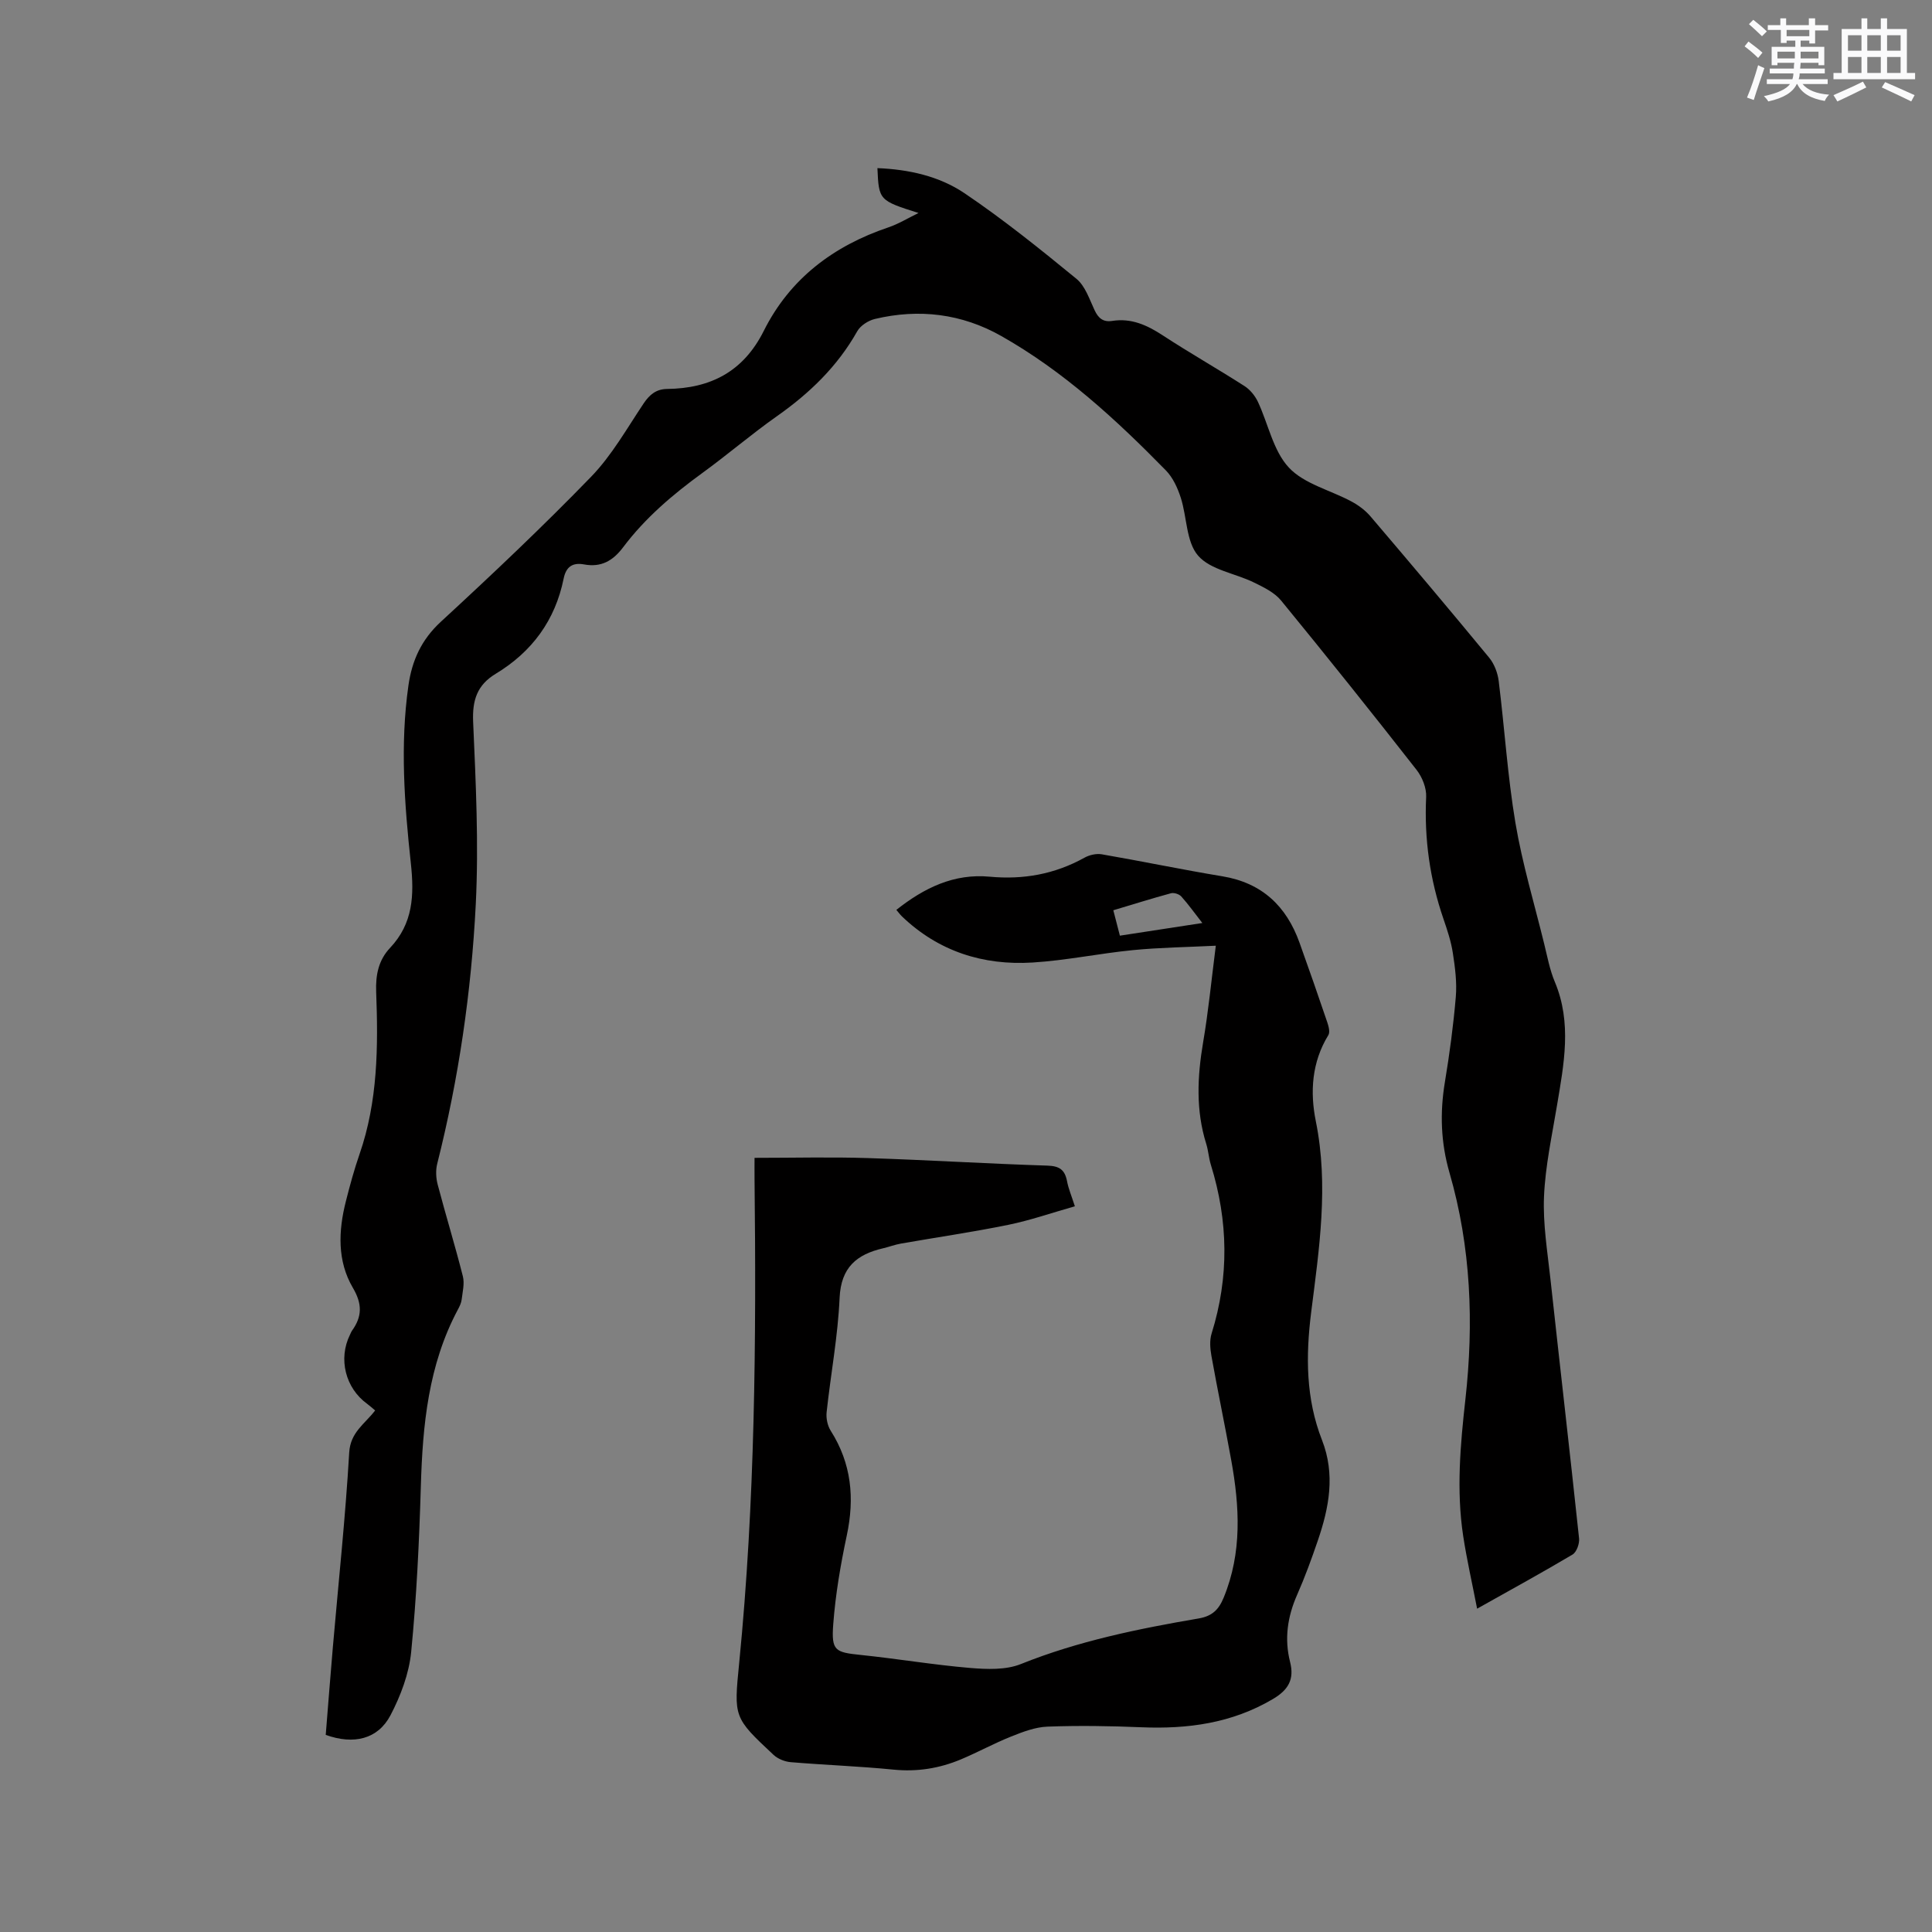 <svg enable-background="new 0 0 400 400" viewBox="0 0 400 400" xmlns="http://www.w3.org/2000/svg"><rect x="0" y="0" width="400" height="400" fill="#808080" stroke="none"/><path d="m67.44 359.19c.49-6.03.95-12.13 1.48-18.23 1.16-13.41 2.6-26.8 3.38-40.23.25-4.22 3.22-5.9 5.37-8.71-.56-.47-1.08-.95-1.64-1.36-4.52-3.26-6.04-9.32-3.57-14.32.14-.28.25-.6.43-.85 2.09-2.92 2.14-5.51.17-8.86-3.26-5.55-3.01-11.79-1.45-17.92.83-3.28 1.72-6.56 2.83-9.76 3.8-10.95 3.87-22.28 3.44-33.63-.13-3.49.5-6.55 2.87-9.06 4.78-5.07 5.03-10.88 4.31-17.54-1.32-12.2-2.25-24.5-.5-36.79.74-5.2 2.69-9.49 6.71-13.2 10.6-9.77 21.09-19.68 31.12-30.03 4.29-4.43 7.41-10.01 10.88-15.19 1.24-1.84 2.61-2.95 4.84-2.98 9.01-.11 15.8-3.59 20.02-12.02 5.41-10.82 14.43-17.6 25.81-21.44 2.05-.69 3.94-1.86 6.23-2.97-8.17-2.59-8.22-2.64-8.51-9.29 6.47.26 12.79 1.65 18.04 5.2 8.04 5.43 15.64 11.55 23.16 17.71 1.82 1.49 2.7 4.24 3.77 6.52.79 1.68 1.8 2.49 3.66 2.2 3.9-.61 7.14.84 10.36 2.94 5.58 3.65 11.39 6.95 17.01 10.55 1.15.74 2.17 1.99 2.76 3.23 2.16 4.58 3.16 10.14 6.42 13.64 3.19 3.42 8.64 4.68 13.01 7.05 1.45.78 2.86 1.84 3.92 3.09 8.25 9.68 16.46 19.41 24.55 29.23 1.06 1.29 1.76 3.15 1.97 4.83 1.22 9.78 1.83 19.65 3.46 29.36 1.42 8.42 3.9 16.67 5.94 24.98.66 2.67 1.16 5.43 2.22 7.95 3.57 8.51 1.88 17.02.45 25.58-1.04 6.27-2.42 12.55-2.69 18.86-.24 5.66.71 11.39 1.33 17.07 1.95 17.91 4.03 35.8 5.93 53.72.11 1.08-.51 2.82-1.35 3.33-6.27 3.73-12.68 7.23-19.76 11.21-1.02-5.28-2.14-10.16-2.89-15.09-1.42-9.41-.59-18.8.46-28.2 1.77-15.82 1.17-31.55-3.28-46.94-1.81-6.25-2.02-12.43-.96-18.8.97-5.85 1.76-11.74 2.26-17.65.25-2.98-.15-6.06-.61-9.04-.36-2.39-1.14-4.74-1.93-7.04-2.83-8.21-4.01-16.6-3.6-25.29.09-1.87-.82-4.14-2.01-5.65-9.21-11.77-18.54-23.45-28.01-35.01-1.37-1.68-3.62-2.77-5.65-3.76-3.88-1.9-8.97-2.59-11.54-5.54-2.49-2.86-2.3-7.97-3.59-11.99-.65-2.02-1.63-4.18-3.08-5.66-10.33-10.55-21.18-20.54-34.12-27.85-8.15-4.61-17.01-5.69-26.14-3.51-1.37.33-2.99 1.37-3.65 2.55-4.1 7.28-9.87 12.83-16.64 17.59-5.28 3.72-10.2 7.95-15.43 11.75-6.12 4.45-11.85 9.32-16.4 15.38-2.14 2.84-4.58 4.19-8.07 3.55-2.42-.45-3.75.51-4.24 2.92-1.75 8.66-6.57 15.19-14.07 19.72-3.87 2.34-4.87 5.49-4.67 9.99.55 12.59 1.17 25.23.54 37.79-.92 18.1-3.53 36.04-7.98 53.67-.34 1.35-.26 2.95.1 4.31 1.67 6.35 3.6 12.62 5.21 18.98.38 1.5-.06 3.23-.25 4.84-.09.71-.44 1.42-.79 2.07-6.11 11.46-7.29 23.89-7.66 36.59-.34 11.44-.88 22.89-2 34.27-.44 4.49-2.17 9.07-4.28 13.11-2.6 4.96-7.61 6.16-13.41 4.07z" fill="#010000"/><path d="m251.72 195.8c-6.04.3-11.61.37-17.13.91-6.95.68-13.85 2.14-20.81 2.57-10.24.63-19.48-2.3-27.05-9.56-.37-.36-.68-.78-1.15-1.34 5.75-4.55 11.92-7.57 19.33-6.87 6.97.65 13.47-.52 19.61-3.93 1.02-.57 2.45-.9 3.57-.71 8.35 1.44 16.65 3.18 25 4.56 8.19 1.36 13.24 6.16 15.96 13.74 1.97 5.48 3.88 10.98 5.75 16.49.28.83.6 2.03.22 2.65-3.44 5.6-3.82 11.79-2.59 17.85 2.69 13.29.69 26.41-.96 39.48-1.15 9.13-1.12 17.94 2.24 26.52 2.78 7.12 1.47 13.95-.86 20.77-1.3 3.81-2.68 7.6-4.3 11.27-1.99 4.52-2.67 9.1-1.45 13.9.9 3.57-.32 5.76-3.58 7.68-8.49 5.01-17.63 6.23-27.24 5.83-6.46-.27-12.93-.37-19.39-.13-2.55.09-5.14 1.09-7.55 2.05-3.53 1.41-6.89 3.26-10.39 4.73-4.46 1.87-9.07 2.61-13.97 2.12-7.06-.7-14.17-.95-21.24-1.54-1.24-.1-2.68-.67-3.58-1.51-8.3-7.75-8.23-7.78-7.12-19.03 3.29-33.29 3.55-66.68 3.18-100.1-.02-1.67 0-3.35 0-4.48 8.08 0 15.79-.2 23.5.05 12.39.39 24.76 1.17 37.15 1.56 2.52.08 3.6.89 4.05 3.23.29 1.54.92 3.01 1.62 5.19-4.74 1.34-9.2 2.9-13.79 3.84-7.36 1.5-14.81 2.58-22.22 3.88-1.25.22-2.45.68-3.68.97-5.47 1.27-8.74 3.95-9.02 10.29-.35 7.92-1.84 15.78-2.69 23.68-.13 1.24.19 2.77.85 3.81 4.3 6.77 4.98 13.93 3.33 21.67-1.29 6.07-2.35 12.25-2.81 18.44-.41 5.48.42 5.76 5.7 6.31 7.55.78 15.06 2.05 22.62 2.69 3.49.29 7.41.45 10.54-.81 11.89-4.77 24.3-7.3 36.82-9.44 2.8-.48 4.15-1.85 5.16-4.31 3.84-9.33 3.3-18.87 1.56-28.47-1.3-7.19-2.8-14.34-4.09-21.53-.27-1.52-.42-3.25.03-4.68 3.65-11.68 3.46-23.29-.15-34.92-.44-1.41-.52-2.93-.96-4.34-2.18-6.95-1.85-13.92-.65-21.01 1.08-6.31 1.7-12.72 2.63-20.02zm-19.86-2.08c5.68-.87 11.15-1.71 17.07-2.62-1.63-2.09-2.9-3.88-4.36-5.5-.44-.49-1.51-.83-2.14-.66-3.94 1.07-7.84 2.3-11.93 3.52.49 1.89.9 3.49 1.36 5.26z" fill="#010000"/><g fill="#fafafb"><path d="m361.2 9.6.8-1c.9.7 1.9 1.4 2.9 2.3l-.9 1.1c-1-1-2-1.8-2.8-2.4zm.5 10.6c.9-2.1 1.6-4.3 2.3-6.7.4.2.8.4 1.3.6-.7 2.1-1.5 4.3-2.2 6.6zm.4-15.2.9-.9c1 .8 2 1.6 2.8 2.4l-1 1c-.9-.9-1.8-1.7-2.7-2.5zm12.5-1.2h1.2v1.4h2.7v1.1h-2.7v2.7h-1.2v-.6h-1.8v1.3h4.9v3.8h-1.2v-.5h-3.7c0 .4-.1.9-.1 1.2h5.1v1h-5.2c0 .5-.1.9-.2 1.2h6v1h-5.2c1.1 1.3 2.9 2 5.5 2.2-.4.4-.7.8-.9 1.3-2.9-.5-4.8-1.6-5.7-3.5h-.1c-.8 1.7-2.7 2.9-5.9 3.6-.2-.4-.6-.8-.9-1.1 2.8-.6 4.6-1.4 5.4-2.5h-4.8v-1h5.3c.1-.3.2-.7.2-1.2h-4.9v-1h5c0-.4 0-.8.1-1.2h-3.5v.5h-1.2v-3.8h4.9v-1.3h-1.8v.5h-1.2v-2.7h-2.7v-1h2.6v-1.4h1.2v1.4h4.7v-1.4zm-6.6 8.3h3.6c0-.4 0-.9 0-1.4h-3.6zm1.9-4.6h4.7v-1.3h-4.7zm6.6 3.2h-3.7v1.4h3.7z"/><path d="m385.3 3.8h1.3v2.2h2.8v-2.2h1.3v2.2h4.1v9.1h1.7v1.3h-16.9v-1.3h1.7v-9.1h4.1v-2.2zm.4 13.1.7 1.2c-1.8.9-3.8 1.9-6 2.9-.2-.4-.5-.8-.8-1.3 2.3-1 4.3-1.9 6.1-2.8zm-3.1-6.4h2.8v-3.2h-2.8zm0 4.6h2.8v-3.3h-2.8zm4-4.6h2.8v-3.2h-2.8zm0 4.6h2.8v-3.3h-2.8zm3.7 1.9c2.1.9 4.1 1.8 6.1 2.7l-.7 1.3c-2.2-1.1-4.2-2-6.1-2.9zm3.2-9.7h-2.8v3.2h2.8zm-2.8 7.8h2.8v-3.3h-2.8z"/></g></svg>